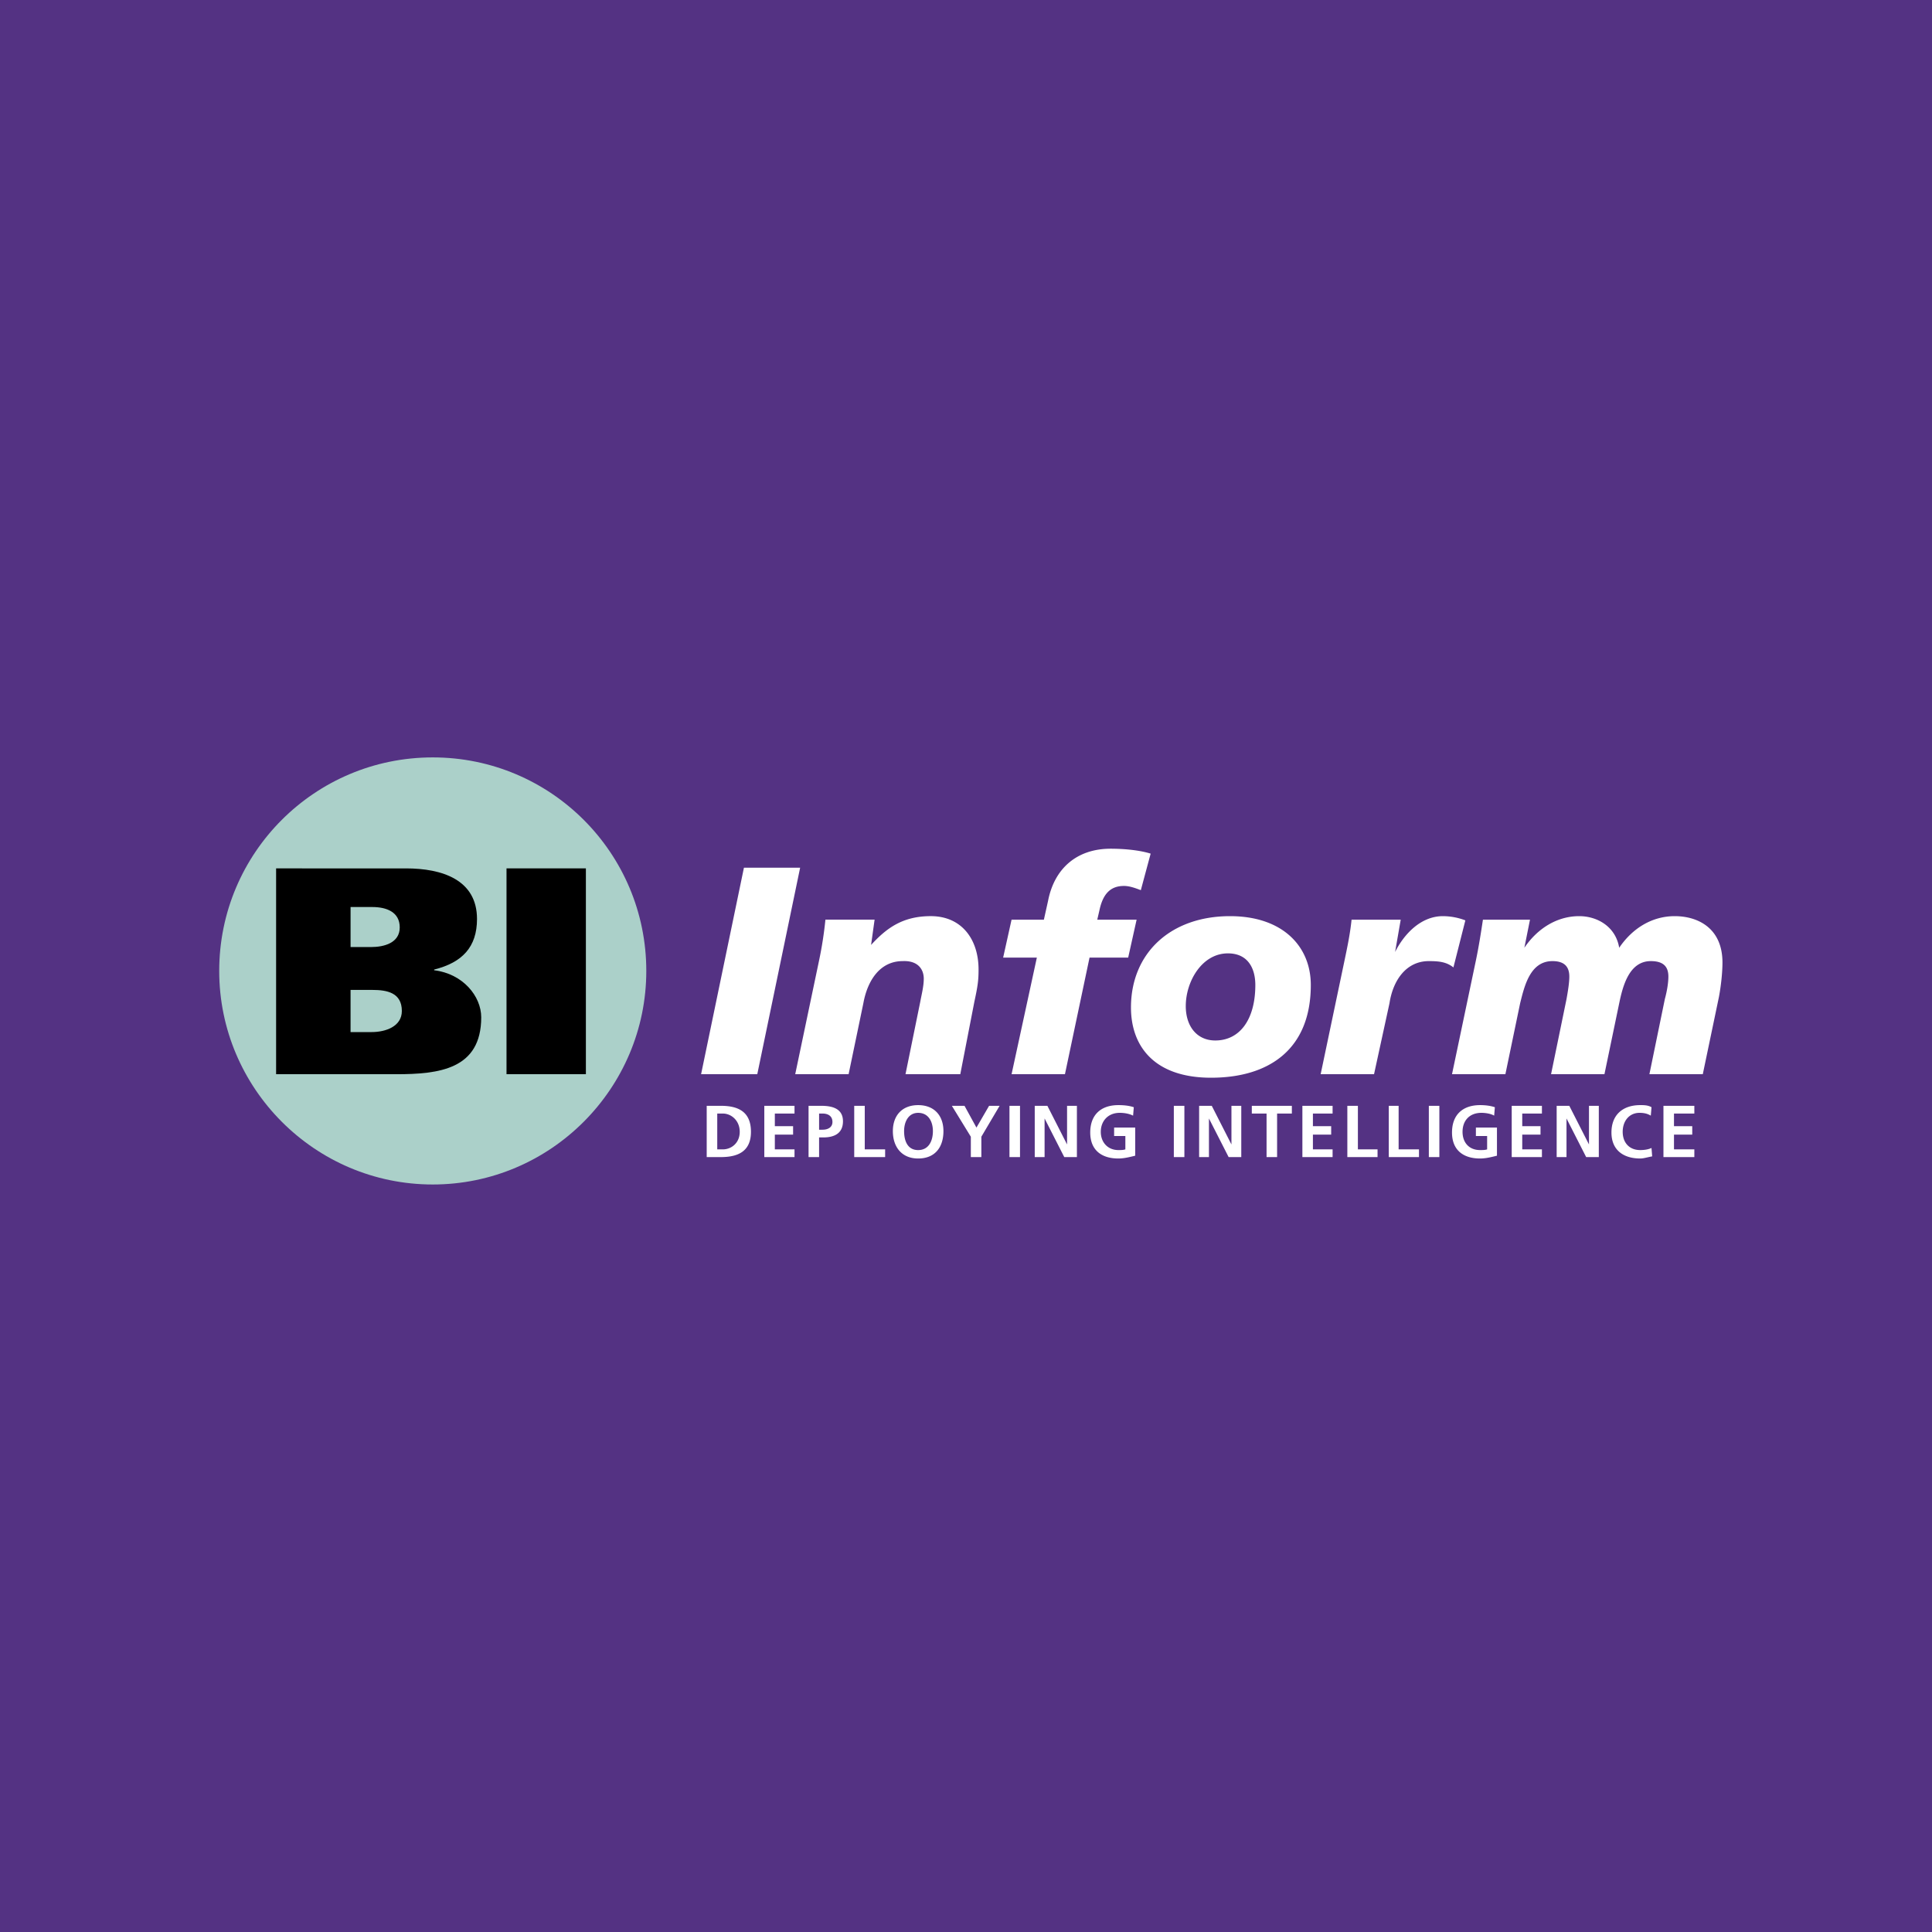 <svg xmlns="http://www.w3.org/2000/svg" width="2500" height="2500" viewBox="0 0 192.756 192.756"><g fill-rule="evenodd" clip-rule="evenodd"><path fill="#543283" d="M0 0h192.756v192.756H0V0z"/><path d="M64.481 96.871c0 11.704-9.531 21.306-21.305 21.306s-21.305-9.602-21.305-21.306c0-11.773 9.531-21.305 21.305-21.305s21.305 9.532 21.305 21.305z" fill="#abd0c9"/><path fill="#fff" d="M69.948 107.174h5.606l4.276-20.605h-5.607l-4.275 20.605zM79.339 107.174h5.326l1.472-7.079c.42-2.312 1.682-4.205 3.924-4.205 1.542-.07 2.103.841 2.103 1.752 0 .771-.211 1.542-.351 2.312l-1.472 7.219h5.467l1.402-7.219c.35-1.612.42-2.173.42-3.224 0-3.014-1.682-5.326-4.766-5.326-2.803 0-4.415 1.191-5.957 2.873l.351-2.523h-4.906a37.862 37.862 0 0 1-.631 4.065l-2.382 11.355zM100.924 107.174h5.326l2.453-11.634h3.855l.842-3.785h-3.926l.211-.911c.35-1.682 1.121-2.453 2.453-2.453.561 0 1.121.21 1.682.42l.98-3.644c-1.121-.351-2.662-.491-3.994-.491-3.363 0-5.607 1.963-6.238 5.187l-.42 1.892h-3.225l-.84 3.785h3.363l-2.522 11.634zM125.244 98.273c0 3.434-1.543 5.536-3.996 5.536-1.822 0-2.943-1.401-2.943-3.434 0-2.453 1.613-5.257 4.205-5.257 2.033.001 2.734 1.543 2.734 3.155zm5.535 0c0-3.855-2.803-6.868-8.059-6.868-5.957 0-9.883 3.714-9.883 9.11 0 3.854 2.314 7.009 7.99 7.009 5.749 0 9.952-2.803 9.952-9.251zM134.846 91.755c-.141 1.402-.422 2.733-.701 4.065l-2.383 11.354h5.326l1.541-7.079c.352-2.312 1.682-4.205 3.926-4.205.98 0 1.752.07 2.453.631l1.191-4.696a6.362 6.362 0 0 0-2.244-.42c-2.172 0-3.854 1.752-4.766 3.574l.561-3.224h-4.904zM144.867 107.174h5.326l1.471-7.079c.422-1.682.982-4.205 3.225-4.205 1.191 0 1.682.561 1.682 1.542 0 .631-.141 1.472-.279 2.243l-1.543 7.499h5.326l1.473-7.079c.35-1.682.98-4.205 3.154-4.205 1.262 0 1.752.561 1.752 1.542 0 .631-.141 1.472-.352 2.243l-1.541 7.499h5.326l1.611-7.709c.211-1.122.352-2.453.352-3.434 0-3.435-2.453-4.626-4.766-4.626-2.244 0-4.205 1.191-5.537 3.153-.352-2.103-2.172-3.153-3.994-3.153-2.174 0-4.135 1.191-5.467 3.153l.561-2.803h-4.695c-.211 1.402-.422 2.733-.701 4.065l-2.384 11.354zM70.508 115.443h1.402c1.612 0 3.013-.49 3.013-2.522 0-2.103-1.401-2.594-3.013-2.594h-1.402v5.116zm1.052-4.344h.561c.841 0 1.682.7 1.682 1.822 0 1.121-.841 1.752-1.682 1.752h-.561v-3.574zM76.255 115.443h3.014v-.77h-1.963v-1.472h1.822v-.841h-1.822v-1.261h1.963v-.772h-3.014v5.116zM81.722 111.099h.35c.491 0 .981.21.981.841 0 .561-.49.771-.981.771h-.35v-1.612zm-1.052 4.344h1.051v-1.962h.42c1.121 0 1.962-.421 1.962-1.612 0-1.262-1.051-1.542-2.172-1.542H80.67v5.116zM85.226 115.443h3.084v-.77h-2.033v-4.346h-1.051v5.116zM89.081 112.851c0 1.611.911 2.733 2.523 2.733 1.682 0 2.523-1.122 2.523-2.733 0-1.542-.911-2.593-2.523-2.593s-2.523 1.051-2.523 2.593zm1.121 0c0-.911.42-1.822 1.402-1.822 1.051 0 1.472.911 1.472 1.822 0 .981-.42 1.893-1.472 1.893s-1.402-.912-1.402-1.893zM96.86 115.443h1.05v-2.032l1.822-3.084h-1.05L97.42 112.5l-1.191-2.173h-1.262l1.893 3.084v2.032zM100.715 115.443h1.051v-5.116h-1.051v5.116zM103.236 115.443h.983v-3.854l1.963 3.854h1.261v-5.116h-.982v3.855l-1.963-3.855h-1.262v5.116zM113.119 110.468c-.42-.141-.91-.21-1.541-.21-1.752 0-2.805.98-2.805 2.732 0 1.753 1.121 2.594 2.805 2.594.561 0 1.121-.141 1.682-.28V112.5h-2.104v.841h1.121v1.332c-.209.07-.42.07-.699.07-1.053 0-1.752-.771-1.752-1.822 0-1.052.699-1.893 1.891-1.893.422 0 .912.07 1.332.28l.07-.84zM117.113 115.443h1.053v-5.116h-1.053v5.116zM119.637 115.443h.98v-3.854l1.963 3.854h1.262v-5.116h-.981v3.855l-1.963-3.855h-1.261v5.116zM126.365 115.443h1.051v-4.344h1.473v-.772h-3.996v.772h1.472v4.344zM129.939 115.443h3.014v-.77h-1.963v-1.472h1.822v-.841h-1.822v-1.261h1.963v-.772h-3.014v5.116zM134.424 115.443h3.014v-.77h-1.961v-4.346h-1.053v5.116zM138.559 115.443h3.013v-.77h-2.031v-4.346h-.982v5.116zM142.555 115.443h1.05v-5.116h-1.05v5.116zM149.143 110.468c-.422-.141-.912-.21-1.473-.21-1.752 0-2.803.98-2.803 2.732 0 1.753 1.121 2.594 2.803 2.594.561 0 1.121-.141 1.682-.28V112.5h-2.102v.841h1.121v1.332c-.211.07-.42.07-.701.07-1.121 0-1.752-.771-1.752-1.822 0-1.052.631-1.893 1.893-1.893.35 0 .91.07 1.262.28l.07-.84zM150.824 115.443h3.014v-.77h-1.963v-1.472h1.822v-.841h-1.822v-1.261h1.963v-.772h-3.014v5.116zM155.309 115.443h.982v-3.854l1.961 3.854h1.262v-5.116h-.981v3.855l-1.963-3.855h-1.261v5.116zM164.771 114.532c-.281.141-.701.211-1.123.211-1.121 0-1.752-.771-1.752-1.822 0-1.052.631-1.893 1.682-1.893.422 0 .771.07 1.123.28l.07-.841c-.352-.21-.771-.21-1.123-.21-1.752 0-2.873.98-2.873 2.732 0 1.753 1.191 2.594 2.873 2.594.352 0 .771-.141 1.191-.211l-.068-.84zM165.963 115.443h3.082v-.77h-2.031v-1.472h1.822v-.841h-1.822v-1.261h2.031v-.772h-3.082v5.116z"/><path d="M27.547 107.174h11.984c4.275 0 8.48-.49 8.48-5.677 0-2.103-1.822-4.346-4.695-4.695v-.07c2.804-.7 4.275-2.243 4.275-5.046 0-3.925-3.504-5.046-7.079-5.046H27.547v20.534zm7.429-8.41h2.172c1.472 0 2.944.28 2.944 2.103 0 1.542-1.612 2.103-3.014 2.103h-2.103v-4.206h.001zm0-8.27h2.172c1.402 0 2.734.49 2.734 2.032s-1.542 1.962-2.874 1.962h-2.032v-3.994zM50.535 86.64v20.534h7.919V86.64h-7.919z"/></g></svg>